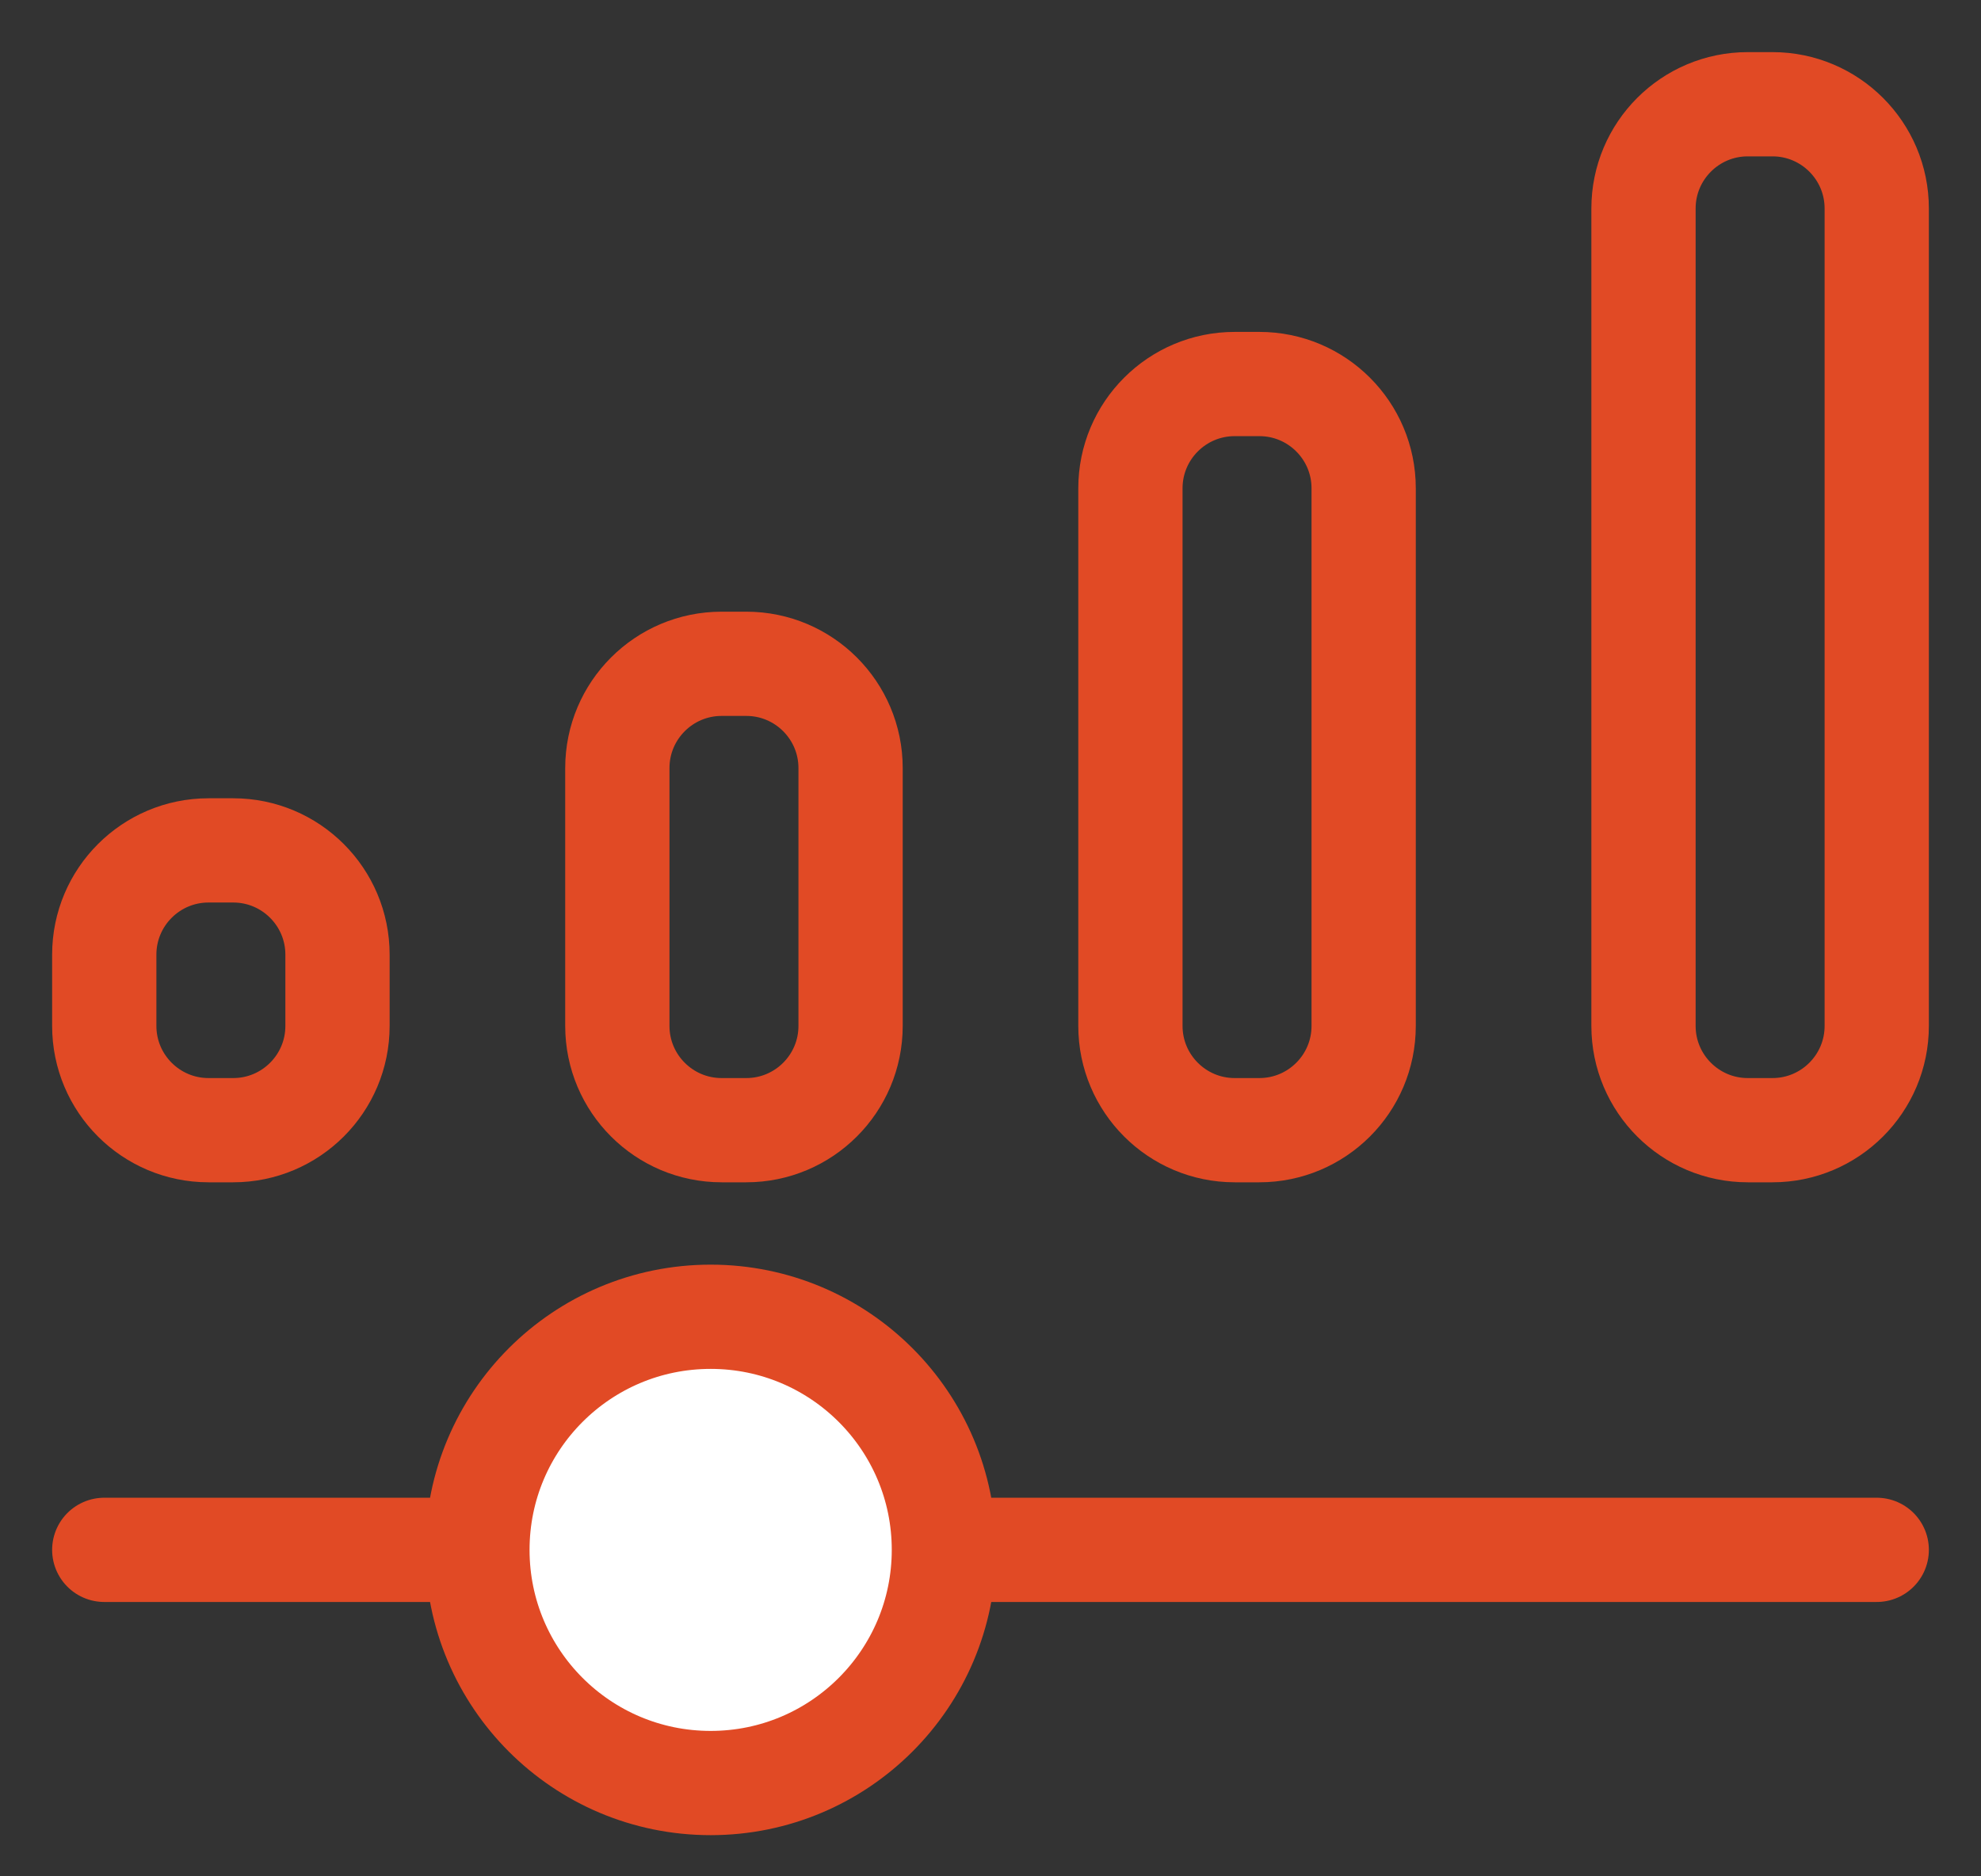 <svg width="19" height="18" viewBox="0 0 19 18" fill="none" xmlns="http://www.w3.org/2000/svg">
<rect x="0" y="0" width="19" height="18" fill="#333333" stroke="none"/>
<path d="M9.053 14.868C9.053 16.104 8.051 17.105 6.816 17.105C5.58 17.105 4.579 16.104 4.579 14.868C4.579 13.633 5.58 12.632 6.816 12.632C8.051 12.632 9.053 13.633 9.053 14.868Z" fill="white"/>
<path d="M9.053 14.868C9.053 16.104 8.051 17.105 6.816 17.105C5.58 17.105 4.579 16.104 4.579 14.868M9.053 14.868C9.053 13.633 8.051 12.632 6.816 12.632C5.58 12.632 4.579 13.633 4.579 14.868M9.053 14.868H18M4.579 14.868H1M18 9.842V2C18 1.448 17.552 1 17 1H16.763C16.211 1 15.763 1.448 15.763 2V9.842C15.763 10.394 16.211 10.842 16.763 10.842H17C17.552 10.842 18 10.394 18 9.842ZM13.079 9.842V4.684C13.079 4.132 12.631 3.684 12.079 3.684H11.842C11.29 3.684 10.842 4.132 10.842 4.684V9.842C10.842 10.394 11.29 10.842 11.842 10.842H12.079C12.631 10.842 13.079 10.394 13.079 9.842ZM8.158 9.842V7.368C8.158 6.816 7.71 6.368 7.158 6.368H6.921C6.369 6.368 5.921 6.816 5.921 7.368V9.842C5.921 10.394 6.369 10.842 6.921 10.842H7.158C7.71 10.842 8.158 10.394 8.158 9.842ZM3.237 9.842V9.158C3.237 8.606 2.789 8.158 2.237 8.158H2C1.448 8.158 1 8.606 1 9.158V9.842C1 10.394 1.448 10.842 2 10.842H2.237C2.789 10.842 3.237 10.394 3.237 9.842Z" stroke="#E14A25" stroke-linecap="round"/>
</svg>
